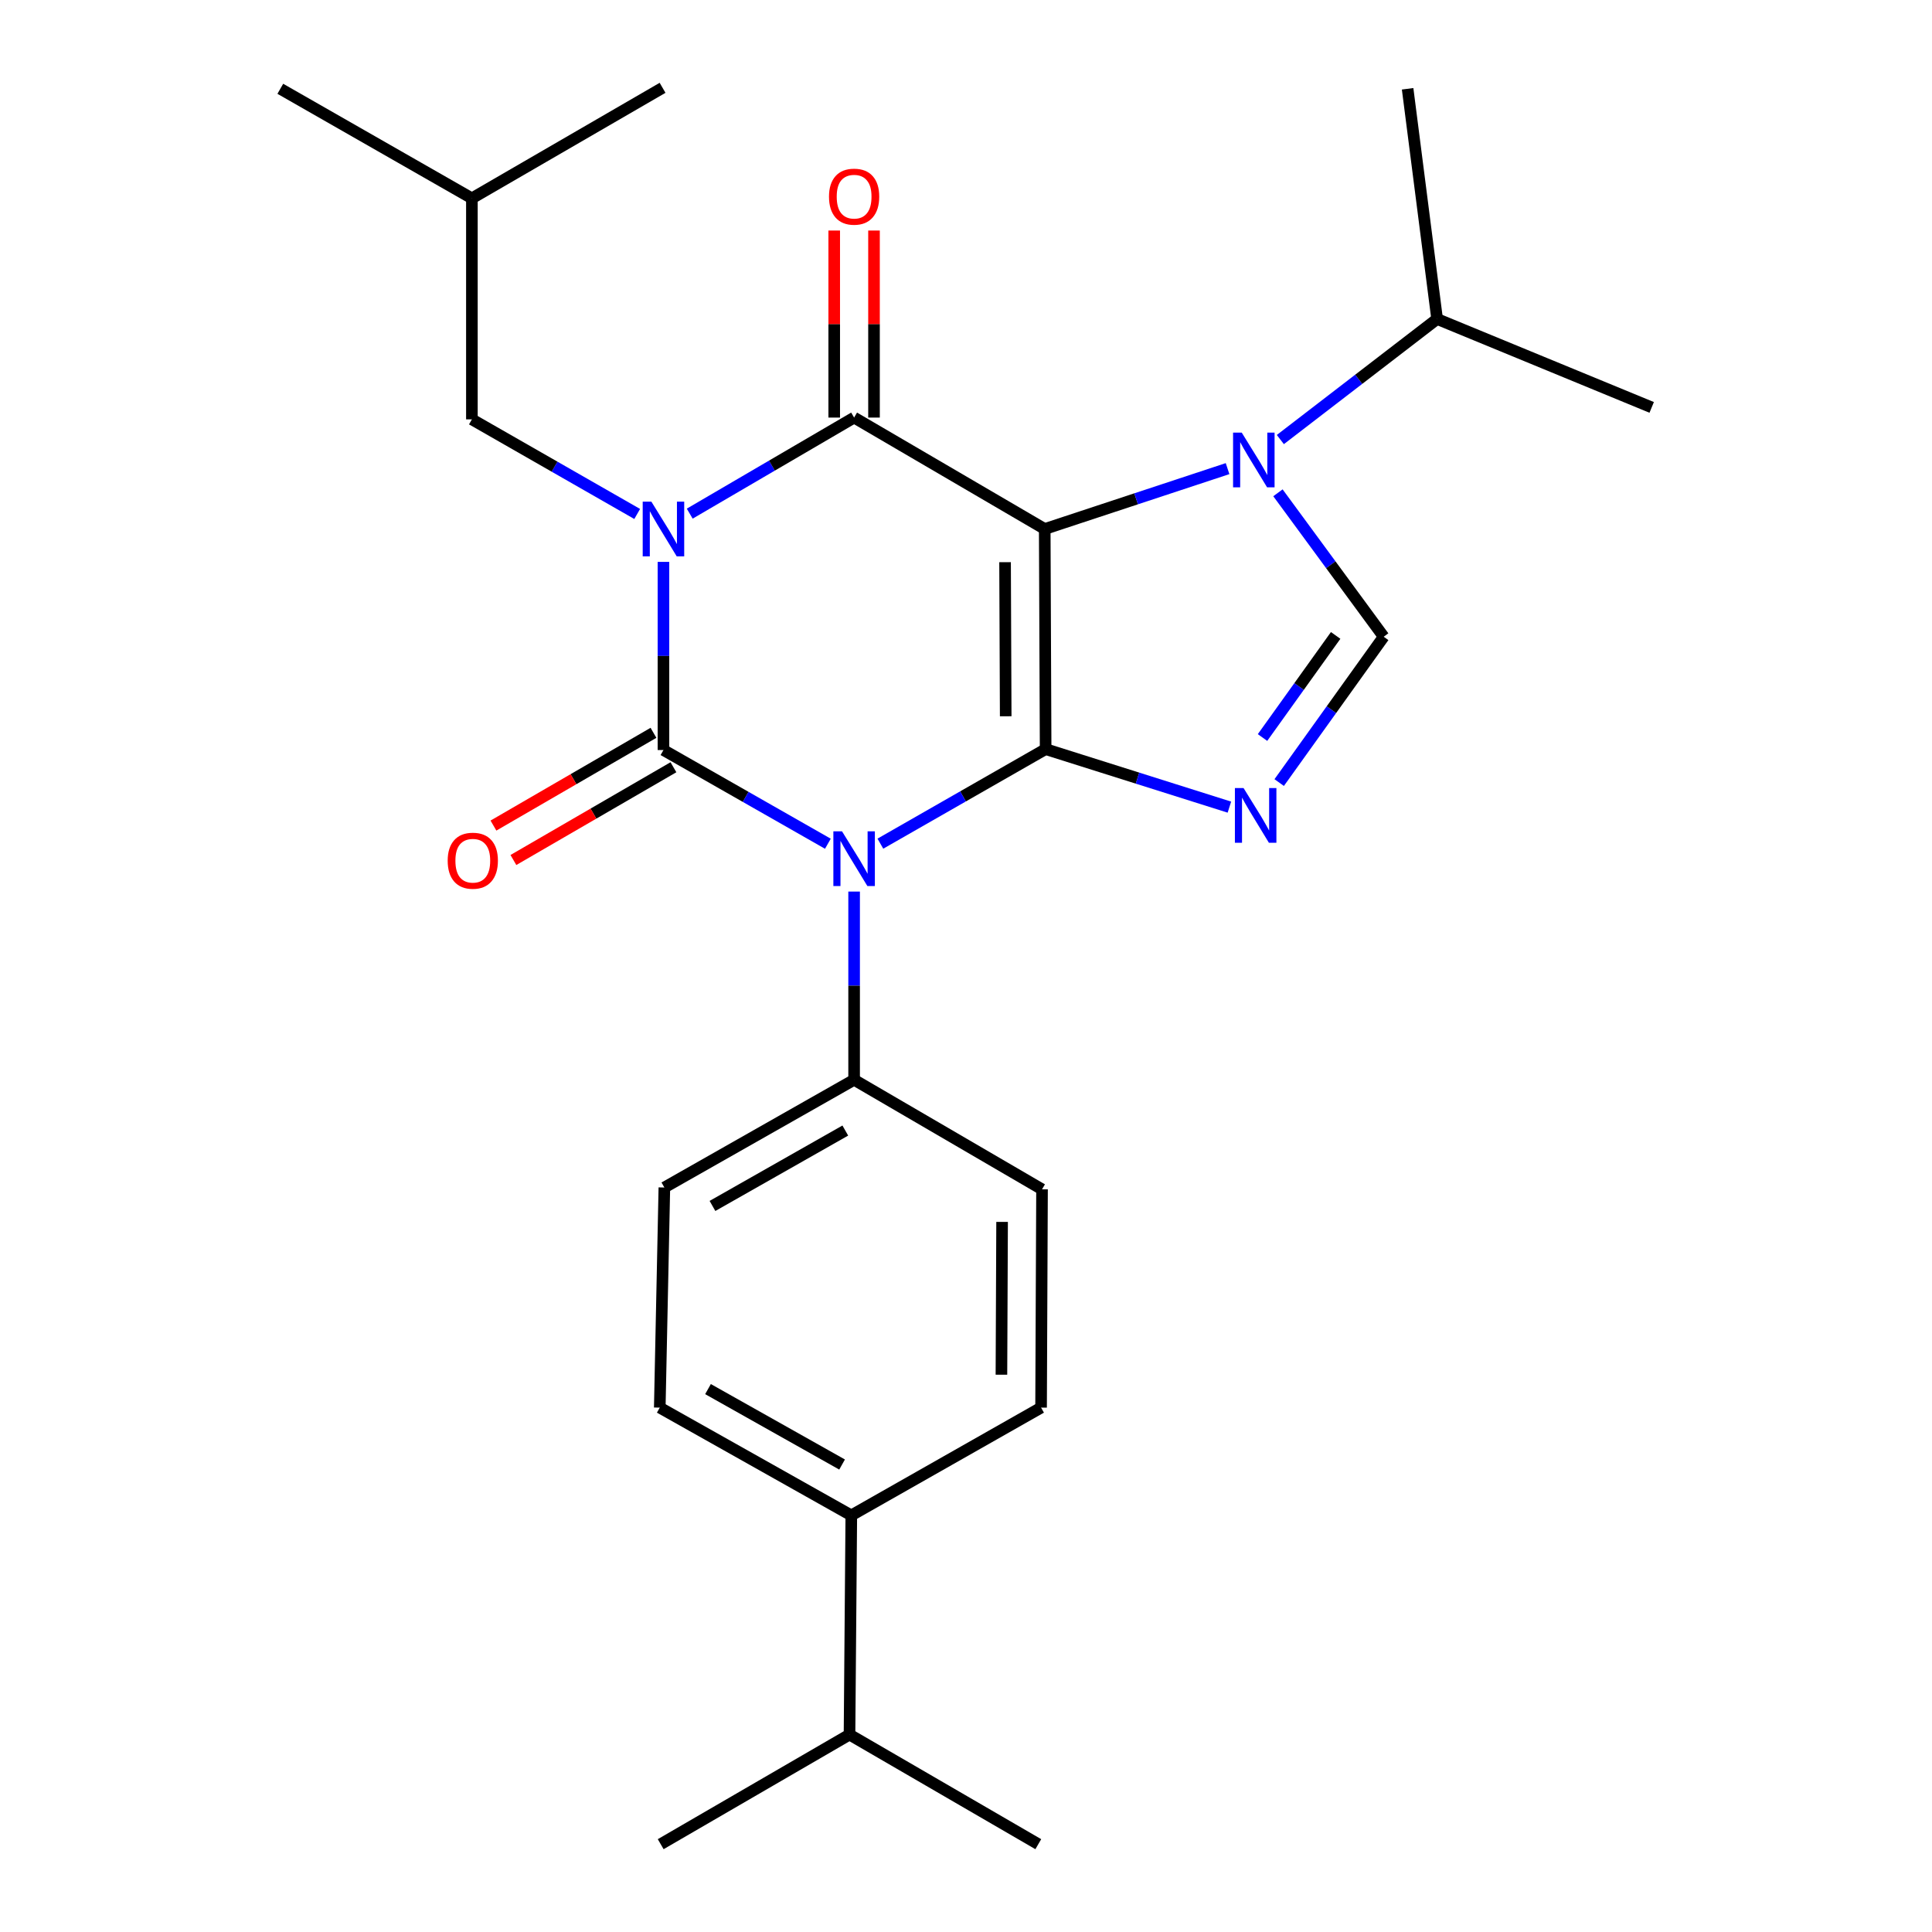 <?xml version='1.0' encoding='iso-8859-1'?>
<svg version='1.1' baseProfile='full'
              xmlns='http://www.w3.org/2000/svg'
                      xmlns:rdkit='http://www.rdkit.org/xml'
                      xmlns:xlink='http://www.w3.org/1999/xlink'
                  xml:space='preserve'
width='1000px' height='1000px' viewBox='0 0 1000 1000'>
<!-- END OF HEADER -->
<rect style='opacity:1.0;fill:#FFFFFF;stroke:none' width='1000' height='1000' x='0' y='0'> </rect>
<path class='bond-0' d='M 541.217,387.745 L 540.748,273.809' style='fill:none;fill-rule:evenodd;stroke:#000000;stroke-width:6px;stroke-linecap:butt;stroke-linejoin:miter;stroke-opacity:1' />
<path class='bond-0' d='M 520.55,370.74 L 520.221,290.984' style='fill:none;fill-rule:evenodd;stroke:#000000;stroke-width:6px;stroke-linecap:butt;stroke-linejoin:miter;stroke-opacity:1' />
<path class='bond-3' d='M 541.217,387.745 L 498.45,412.212' style='fill:none;fill-rule:evenodd;stroke:#000000;stroke-width:6px;stroke-linecap:butt;stroke-linejoin:miter;stroke-opacity:1' />
<path class='bond-3' d='M 498.45,412.212 L 455.683,436.679' style='fill:none;fill-rule:evenodd;stroke:#0000FF;stroke-width:6px;stroke-linecap:butt;stroke-linejoin:miter;stroke-opacity:1' />
<path class='bond-5' d='M 541.217,387.745 L 588.776,402.759' style='fill:none;fill-rule:evenodd;stroke:#000000;stroke-width:6px;stroke-linecap:butt;stroke-linejoin:miter;stroke-opacity:1' />
<path class='bond-5' d='M 588.776,402.759 L 636.335,417.772' style='fill:none;fill-rule:evenodd;stroke:#0000FF;stroke-width:6px;stroke-linecap:butt;stroke-linejoin:miter;stroke-opacity:1' />
<path class='bond-4' d='M 540.748,273.809 L 442.088,216.137' style='fill:none;fill-rule:evenodd;stroke:#000000;stroke-width:6px;stroke-linecap:butt;stroke-linejoin:miter;stroke-opacity:1' />
<path class='bond-6' d='M 540.748,273.809 L 588.067,258.184' style='fill:none;fill-rule:evenodd;stroke:#000000;stroke-width:6px;stroke-linecap:butt;stroke-linejoin:miter;stroke-opacity:1' />
<path class='bond-6' d='M 588.067,258.184 L 635.385,242.56' style='fill:none;fill-rule:evenodd;stroke:#0000FF;stroke-width:6px;stroke-linecap:butt;stroke-linejoin:miter;stroke-opacity:1' />
<path class='bond-1' d='M 357.002,265.862 L 399.545,240.999' style='fill:none;fill-rule:evenodd;stroke:#0000FF;stroke-width:6px;stroke-linecap:butt;stroke-linejoin:miter;stroke-opacity:1' />
<path class='bond-1' d='M 399.545,240.999 L 442.088,216.137' style='fill:none;fill-rule:evenodd;stroke:#000000;stroke-width:6px;stroke-linecap:butt;stroke-linejoin:miter;stroke-opacity:1' />
<path class='bond-9' d='M 329.808,266.028 L 287.03,241.545' style='fill:none;fill-rule:evenodd;stroke:#0000FF;stroke-width:6px;stroke-linecap:butt;stroke-linejoin:miter;stroke-opacity:1' />
<path class='bond-9' d='M 287.03,241.545 L 244.252,217.063' style='fill:none;fill-rule:evenodd;stroke:#000000;stroke-width:6px;stroke-linecap:butt;stroke-linejoin:miter;stroke-opacity:1' />
<path class='bond-27' d='M 343.404,290.829 L 343.404,339.522' style='fill:none;fill-rule:evenodd;stroke:#0000FF;stroke-width:6px;stroke-linecap:butt;stroke-linejoin:miter;stroke-opacity:1' />
<path class='bond-27' d='M 343.404,339.522 L 343.404,388.215' style='fill:none;fill-rule:evenodd;stroke:#000000;stroke-width:6px;stroke-linecap:butt;stroke-linejoin:miter;stroke-opacity:1' />
<path class='bond-2' d='M 343.404,388.215 L 385.956,412.466' style='fill:none;fill-rule:evenodd;stroke:#000000;stroke-width:6px;stroke-linecap:butt;stroke-linejoin:miter;stroke-opacity:1' />
<path class='bond-2' d='M 385.956,412.466 L 428.508,436.717' style='fill:none;fill-rule:evenodd;stroke:#0000FF;stroke-width:6px;stroke-linecap:butt;stroke-linejoin:miter;stroke-opacity:1' />
<path class='bond-10' d='M 338.239,379.305 L 296.824,403.312' style='fill:none;fill-rule:evenodd;stroke:#000000;stroke-width:6px;stroke-linecap:butt;stroke-linejoin:miter;stroke-opacity:1' />
<path class='bond-10' d='M 296.824,403.312 L 255.408,427.319' style='fill:none;fill-rule:evenodd;stroke:#FF0000;stroke-width:6px;stroke-linecap:butt;stroke-linejoin:miter;stroke-opacity:1' />
<path class='bond-10' d='M 348.569,397.124 L 307.153,421.132' style='fill:none;fill-rule:evenodd;stroke:#000000;stroke-width:6px;stroke-linecap:butt;stroke-linejoin:miter;stroke-opacity:1' />
<path class='bond-10' d='M 307.153,421.132 L 265.737,445.139' style='fill:none;fill-rule:evenodd;stroke:#FF0000;stroke-width:6px;stroke-linecap:butt;stroke-linejoin:miter;stroke-opacity:1' />
<path class='bond-8' d='M 442.088,461.477 L 442.088,510.187' style='fill:none;fill-rule:evenodd;stroke:#0000FF;stroke-width:6px;stroke-linecap:butt;stroke-linejoin:miter;stroke-opacity:1' />
<path class='bond-8' d='M 442.088,510.187 L 442.088,558.896' style='fill:none;fill-rule:evenodd;stroke:#000000;stroke-width:6px;stroke-linecap:butt;stroke-linejoin:miter;stroke-opacity:1' />
<path class='bond-11' d='M 452.386,216.137 L 452.386,167.732' style='fill:none;fill-rule:evenodd;stroke:#000000;stroke-width:6px;stroke-linecap:butt;stroke-linejoin:miter;stroke-opacity:1' />
<path class='bond-11' d='M 452.386,167.732 L 452.386,119.328' style='fill:none;fill-rule:evenodd;stroke:#FF0000;stroke-width:6px;stroke-linecap:butt;stroke-linejoin:miter;stroke-opacity:1' />
<path class='bond-11' d='M 431.789,216.137 L 431.789,167.732' style='fill:none;fill-rule:evenodd;stroke:#000000;stroke-width:6px;stroke-linecap:butt;stroke-linejoin:miter;stroke-opacity:1' />
<path class='bond-11' d='M 431.789,167.732 L 431.789,119.328' style='fill:none;fill-rule:evenodd;stroke:#FF0000;stroke-width:6px;stroke-linecap:butt;stroke-linejoin:miter;stroke-opacity:1' />
<path class='bond-7' d='M 662.107,405.058 L 689.149,367.314' style='fill:none;fill-rule:evenodd;stroke:#0000FF;stroke-width:6px;stroke-linecap:butt;stroke-linejoin:miter;stroke-opacity:1' />
<path class='bond-7' d='M 689.149,367.314 L 716.19,329.57' style='fill:none;fill-rule:evenodd;stroke:#000000;stroke-width:6px;stroke-linecap:butt;stroke-linejoin:miter;stroke-opacity:1' />
<path class='bond-7' d='M 653.476,381.739 L 672.405,355.318' style='fill:none;fill-rule:evenodd;stroke:#0000FF;stroke-width:6px;stroke-linecap:butt;stroke-linejoin:miter;stroke-opacity:1' />
<path class='bond-7' d='M 672.405,355.318 L 691.334,328.897' style='fill:none;fill-rule:evenodd;stroke:#000000;stroke-width:6px;stroke-linecap:butt;stroke-linejoin:miter;stroke-opacity:1' />
<path class='bond-12' d='M 662.707,227.512 L 703.277,196.312' style='fill:none;fill-rule:evenodd;stroke:#0000FF;stroke-width:6px;stroke-linecap:butt;stroke-linejoin:miter;stroke-opacity:1' />
<path class='bond-12' d='M 703.277,196.312 L 743.848,165.113' style='fill:none;fill-rule:evenodd;stroke:#000000;stroke-width:6px;stroke-linecap:butt;stroke-linejoin:miter;stroke-opacity:1' />
<path class='bond-26' d='M 661.462,255.071 L 688.826,292.32' style='fill:none;fill-rule:evenodd;stroke:#0000FF;stroke-width:6px;stroke-linecap:butt;stroke-linejoin:miter;stroke-opacity:1' />
<path class='bond-26' d='M 688.826,292.32 L 716.19,329.57' style='fill:none;fill-rule:evenodd;stroke:#000000;stroke-width:6px;stroke-linecap:butt;stroke-linejoin:miter;stroke-opacity:1' />
<path class='bond-14' d='M 442.088,558.896 L 539.352,615.596' style='fill:none;fill-rule:evenodd;stroke:#000000;stroke-width:6px;stroke-linecap:butt;stroke-linejoin:miter;stroke-opacity:1' />
<path class='bond-15' d='M 442.088,558.896 L 343.873,614.646' style='fill:none;fill-rule:evenodd;stroke:#000000;stroke-width:6px;stroke-linecap:butt;stroke-linejoin:miter;stroke-opacity:1' />
<path class='bond-15' d='M 437.523,585.172 L 368.773,624.196' style='fill:none;fill-rule:evenodd;stroke:#000000;stroke-width:6px;stroke-linecap:butt;stroke-linejoin:miter;stroke-opacity:1' />
<path class='bond-19' d='M 244.252,217.063 L 244.252,102.657' style='fill:none;fill-rule:evenodd;stroke:#000000;stroke-width:6px;stroke-linecap:butt;stroke-linejoin:miter;stroke-opacity:1' />
<path class='bond-20' d='M 743.848,165.113 L 728.583,45.958' style='fill:none;fill-rule:evenodd;stroke:#000000;stroke-width:6px;stroke-linecap:butt;stroke-linejoin:miter;stroke-opacity:1' />
<path class='bond-21' d='M 743.848,165.113 L 854.912,210.873' style='fill:none;fill-rule:evenodd;stroke:#000000;stroke-width:6px;stroke-linecap:butt;stroke-linejoin:miter;stroke-opacity:1' />
<path class='bond-13' d='M 440.634,784.356 L 341.493,728.583' style='fill:none;fill-rule:evenodd;stroke:#000000;stroke-width:6px;stroke-linecap:butt;stroke-linejoin:miter;stroke-opacity:1' />
<path class='bond-13' d='M 435.862,758.038 L 366.463,718.997' style='fill:none;fill-rule:evenodd;stroke:#000000;stroke-width:6px;stroke-linecap:butt;stroke-linejoin:miter;stroke-opacity:1' />
<path class='bond-18' d='M 440.634,784.356 L 439.707,897.823' style='fill:none;fill-rule:evenodd;stroke:#000000;stroke-width:6px;stroke-linecap:butt;stroke-linejoin:miter;stroke-opacity:1' />
<path class='bond-28' d='M 440.634,784.356 L 538.86,728.583' style='fill:none;fill-rule:evenodd;stroke:#000000;stroke-width:6px;stroke-linecap:butt;stroke-linejoin:miter;stroke-opacity:1' />
<path class='bond-16' d='M 539.352,615.596 L 538.86,728.583' style='fill:none;fill-rule:evenodd;stroke:#000000;stroke-width:6px;stroke-linecap:butt;stroke-linejoin:miter;stroke-opacity:1' />
<path class='bond-16' d='M 518.681,632.454 L 518.337,711.545' style='fill:none;fill-rule:evenodd;stroke:#000000;stroke-width:6px;stroke-linecap:butt;stroke-linejoin:miter;stroke-opacity:1' />
<path class='bond-17' d='M 343.873,614.646 L 341.493,728.583' style='fill:none;fill-rule:evenodd;stroke:#000000;stroke-width:6px;stroke-linecap:butt;stroke-linejoin:miter;stroke-opacity:1' />
<path class='bond-22' d='M 439.707,897.823 L 341.974,954.545' style='fill:none;fill-rule:evenodd;stroke:#000000;stroke-width:6px;stroke-linecap:butt;stroke-linejoin:miter;stroke-opacity:1' />
<path class='bond-23' d='M 439.707,897.823 L 537.418,954.545' style='fill:none;fill-rule:evenodd;stroke:#000000;stroke-width:6px;stroke-linecap:butt;stroke-linejoin:miter;stroke-opacity:1' />
<path class='bond-24' d='M 244.252,102.657 L 145.088,45.958' style='fill:none;fill-rule:evenodd;stroke:#000000;stroke-width:6px;stroke-linecap:butt;stroke-linejoin:miter;stroke-opacity:1' />
<path class='bond-25' d='M 244.252,102.657 L 342.946,45.455' style='fill:none;fill-rule:evenodd;stroke:#000000;stroke-width:6px;stroke-linecap:butt;stroke-linejoin:miter;stroke-opacity:1' />
<path  class='atom-2' d='M 337.144 259.649
L 346.424 274.649
Q 347.344 276.129, 348.824 278.809
Q 350.304 281.489, 350.384 281.649
L 350.384 259.649
L 354.144 259.649
L 354.144 287.969
L 350.264 287.969
L 340.304 271.569
Q 339.144 269.649, 337.904 267.449
Q 336.704 265.249, 336.344 264.569
L 336.344 287.969
L 332.664 287.969
L 332.664 259.649
L 337.144 259.649
' fill='#0000FF'/>
<path  class='atom-4' d='M 435.828 430.296
L 445.108 445.296
Q 446.028 446.776, 447.508 449.456
Q 448.988 452.136, 449.068 452.296
L 449.068 430.296
L 452.828 430.296
L 452.828 458.616
L 448.948 458.616
L 438.988 442.216
Q 437.828 440.296, 436.588 438.096
Q 435.388 435.896, 435.028 435.216
L 435.028 458.616
L 431.348 458.616
L 431.348 430.296
L 435.828 430.296
' fill='#0000FF'/>
<path  class='atom-6' d='M 643.665 407.903
L 652.945 422.903
Q 653.865 424.383, 655.345 427.063
Q 656.825 429.743, 656.905 429.903
L 656.905 407.903
L 660.665 407.903
L 660.665 436.223
L 656.785 436.223
L 646.825 419.823
Q 645.665 417.903, 644.425 415.703
Q 643.225 413.503, 642.865 412.823
L 642.865 436.223
L 639.185 436.223
L 639.185 407.903
L 643.665 407.903
' fill='#0000FF'/>
<path  class='atom-7' d='M 642.715 223.913
L 651.995 238.913
Q 652.915 240.393, 654.395 243.073
Q 655.875 245.753, 655.955 245.913
L 655.955 223.913
L 659.715 223.913
L 659.715 252.233
L 655.835 252.233
L 645.875 235.833
Q 644.715 233.913, 643.475 231.713
Q 642.275 229.513, 641.915 228.833
L 641.915 252.233
L 638.235 252.233
L 638.235 223.913
L 642.715 223.913
' fill='#0000FF'/>
<path  class='atom-11' d='M 231.721 445.497
Q 231.721 438.697, 235.081 434.897
Q 238.441 431.097, 244.721 431.097
Q 251.001 431.097, 254.361 434.897
Q 257.721 438.697, 257.721 445.497
Q 257.721 452.377, 254.321 456.297
Q 250.921 460.177, 244.721 460.177
Q 238.481 460.177, 235.081 456.297
Q 231.721 452.417, 231.721 445.497
M 244.721 456.977
Q 249.041 456.977, 251.361 454.097
Q 253.721 451.177, 253.721 445.497
Q 253.721 439.937, 251.361 437.137
Q 249.041 434.297, 244.721 434.297
Q 240.401 434.297, 238.041 437.097
Q 235.721 439.897, 235.721 445.497
Q 235.721 451.217, 238.041 454.097
Q 240.401 456.977, 244.721 456.977
' fill='#FF0000'/>
<path  class='atom-12' d='M 429.088 101.788
Q 429.088 94.988, 432.448 91.188
Q 435.808 87.388, 442.088 87.388
Q 448.368 87.388, 451.728 91.188
Q 455.088 94.988, 455.088 101.788
Q 455.088 108.668, 451.688 112.588
Q 448.288 116.468, 442.088 116.468
Q 435.848 116.468, 432.448 112.588
Q 429.088 108.708, 429.088 101.788
M 442.088 113.268
Q 446.408 113.268, 448.728 110.388
Q 451.088 107.468, 451.088 101.788
Q 451.088 96.228, 448.728 93.428
Q 446.408 90.588, 442.088 90.588
Q 437.768 90.588, 435.408 93.388
Q 433.088 96.188, 433.088 101.788
Q 433.088 107.508, 435.408 110.388
Q 437.768 113.268, 442.088 113.268
' fill='#FF0000'/>
</svg>
